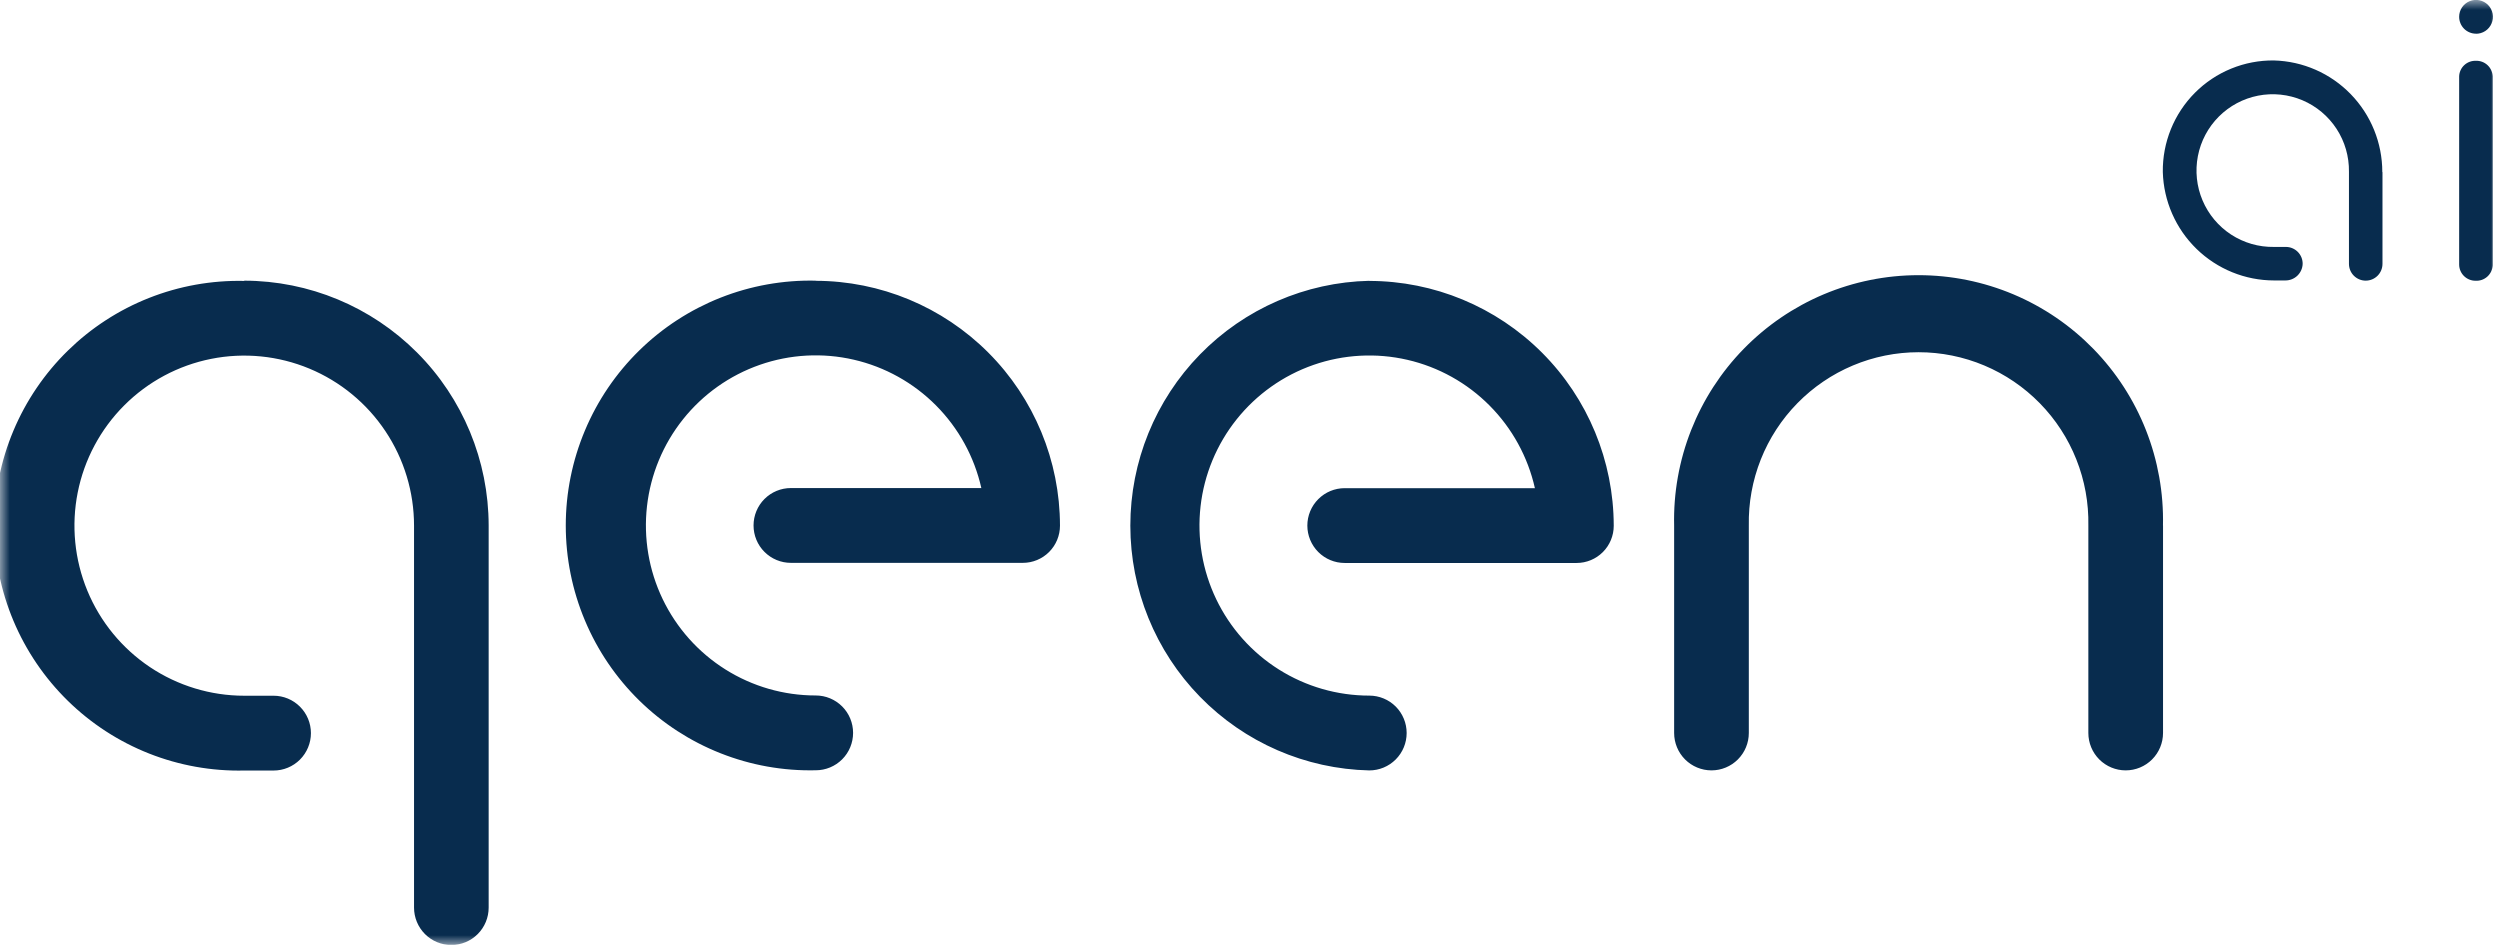 <svg width="127" height="48" viewBox="0 0 127 48" fill="none" xmlns="http://www.w3.org/2000/svg">
<g clip-path="url(#clip0_2295_14)">
<mask id="mask0_2295_14" style="mask-type:luminance" maskUnits="userSpaceOnUse" x="0" y="0" width="127" height="48">
<path d="M127 0H0V48H127V0Z" fill="white"/>
</mask>
<g mask="url(#mask0_2295_14)">
<path d="M109.882 26.698V37.235C109.882 37.739 109.682 38.222 109.326 38.579C108.971 38.935 108.488 39.135 107.985 39.135C107.482 39.135 106.999 38.935 106.643 38.579C106.288 38.222 106.088 37.739 106.088 37.235V26.698C106.11 25.549 105.903 24.408 105.479 23.341C105.056 22.274 104.424 21.302 103.621 20.483C102.818 19.663 101.86 19.012 100.803 18.567C99.746 18.122 98.611 17.893 97.464 17.893C96.317 17.893 95.182 18.122 94.125 18.567C93.068 19.012 92.11 19.663 91.307 20.483C90.504 21.302 89.872 22.274 89.448 23.341C89.025 24.408 88.818 25.549 88.84 26.698V37.235C88.84 37.739 88.64 38.222 88.284 38.579C87.928 38.935 87.446 39.135 86.943 39.135C86.44 39.135 85.957 38.935 85.601 38.579C85.246 38.222 85.046 37.739 85.046 37.235V26.698C85.008 25.041 85.302 23.393 85.909 21.852C86.517 20.311 87.425 18.906 88.582 17.721C89.739 16.537 91.12 15.595 92.645 14.952C94.17 14.31 95.808 13.979 97.462 13.979C99.117 13.979 100.755 14.31 102.28 14.952C103.805 15.595 105.186 16.537 106.342 17.721C107.499 18.906 108.408 20.311 109.015 21.852C109.622 23.393 109.916 25.041 109.879 26.698M41.44 14.258C39.786 14.221 38.141 14.515 36.602 15.123C35.063 15.732 33.661 16.642 32.478 17.8C31.295 18.959 30.355 20.342 29.714 21.87C29.072 23.397 28.741 25.037 28.741 26.694C28.741 28.352 29.072 29.992 29.714 31.519C30.355 33.047 31.295 34.43 32.478 35.589C33.661 36.747 35.063 37.657 36.602 38.265C38.141 38.874 39.786 39.168 41.44 39.13C41.943 39.13 42.426 38.93 42.782 38.574C43.138 38.218 43.337 37.734 43.337 37.23C43.337 36.727 43.138 36.243 42.782 35.887C42.426 35.531 41.943 35.33 41.44 35.33C39.815 35.331 38.224 34.872 36.848 34.006C35.472 33.14 34.369 31.903 33.664 30.436C32.96 28.97 32.684 27.334 32.867 25.717C33.05 24.1 33.686 22.567 34.7 21.297C35.715 20.025 37.068 19.067 38.602 18.532C40.136 17.997 41.791 17.907 43.374 18.273C44.957 18.638 46.405 19.444 47.551 20.598C48.697 21.751 49.495 23.205 49.852 24.793H40.177C39.673 24.793 39.191 24.993 38.835 25.349C38.479 25.706 38.28 26.189 38.28 26.693C38.28 27.197 38.479 27.68 38.835 28.036C39.191 28.393 39.673 28.593 40.177 28.593H51.961C52.462 28.593 52.941 28.394 53.295 28.04C53.649 27.685 53.847 27.205 53.847 26.704C53.844 23.406 52.535 20.245 50.207 17.913C47.88 15.581 44.723 14.269 41.431 14.265M69.561 14.265C66.317 14.338 63.23 15.68 60.961 18.004C58.691 20.329 57.421 23.45 57.421 26.701C57.421 29.951 58.691 33.073 60.961 35.397C63.23 37.721 66.317 39.064 69.561 39.137C70.064 39.137 70.547 38.937 70.903 38.58C71.258 38.224 71.458 37.741 71.458 37.237C71.458 36.733 71.258 36.25 70.903 35.893C70.547 35.537 70.064 35.337 69.561 35.337C67.936 35.337 66.344 34.878 64.969 34.012C63.593 33.146 62.49 31.909 61.785 30.442C61.081 28.976 60.805 27.34 60.988 25.723C61.171 24.106 61.807 22.574 62.821 21.303C63.836 20.032 65.189 19.073 66.723 18.538C68.257 18.004 69.912 17.914 71.495 18.279C73.078 18.644 74.526 19.45 75.672 20.604C76.819 21.757 77.616 23.212 77.973 24.799H68.31C67.807 24.799 67.325 24.999 66.969 25.356C66.613 25.712 66.413 26.195 66.413 26.699C66.413 27.203 66.613 27.686 66.969 28.043C67.325 28.399 67.807 28.599 68.31 28.599H80.092C80.592 28.599 81.072 28.4 81.425 28.046C81.779 27.692 81.978 27.211 81.978 26.71C81.974 23.412 80.665 20.25 78.337 17.918C76.008 15.586 72.851 14.274 69.558 14.271M12.408 14.271C10.754 14.234 9.109 14.528 7.57 15.136C6.031 15.744 4.629 16.654 3.446 17.813C2.263 18.971 1.323 20.355 0.681 21.882C0.039 23.41 -0.291 25.05 -0.291 26.707C-0.291 28.364 0.039 30.005 0.681 31.532C1.323 33.059 2.263 34.443 3.446 35.601C4.629 36.76 6.031 37.67 7.57 38.278C9.109 38.886 10.754 39.18 12.408 39.143H13.898C14.401 39.143 14.883 38.943 15.239 38.587C15.595 38.23 15.795 37.747 15.795 37.243C15.795 36.739 15.595 36.256 15.239 35.9C14.883 35.543 14.401 35.343 13.898 35.343H12.408C10.702 35.343 9.034 34.836 7.615 33.887C6.197 32.937 5.091 31.588 4.438 30.009C3.786 28.43 3.615 26.693 3.948 25.017C4.281 23.341 5.103 21.802 6.31 20.594C7.516 19.386 9.053 18.563 10.727 18.23C12.4 17.897 14.135 18.069 15.711 18.723C17.287 19.378 18.634 20.485 19.581 21.907C20.529 23.328 21.034 24.998 21.033 26.707V46.107C21.033 46.611 21.233 47.094 21.588 47.45C21.944 47.806 22.426 48.006 22.929 48.006C23.431 48.006 23.914 47.806 24.269 47.45C24.624 47.094 24.824 46.611 24.824 46.107V26.698C24.821 23.4 23.512 20.239 21.184 17.907C18.856 15.575 15.7 14.263 12.408 14.258" fill="#082C4E"/>
<path d="M121.03 8.747V13.403C121.03 13.63 120.941 13.847 120.781 14.007C120.621 14.167 120.404 14.257 120.178 14.257C119.953 14.257 119.736 14.167 119.576 14.007C119.416 13.847 119.327 13.63 119.327 13.403V8.725C119.338 7.953 119.12 7.195 118.699 6.548C118.277 5.901 117.673 5.394 116.963 5.093C116.253 4.793 115.469 4.711 114.712 4.859C113.955 5.007 113.26 5.378 112.715 5.924C112.17 6.471 111.8 7.167 111.653 7.926C111.506 8.684 111.588 9.469 111.889 10.18C112.19 10.891 112.696 11.496 113.342 11.917C113.989 12.338 114.746 12.556 115.517 12.544H116.123C116.236 12.544 116.348 12.566 116.452 12.61C116.556 12.654 116.651 12.718 116.73 12.798C116.81 12.879 116.872 12.975 116.914 13.079C116.956 13.184 116.977 13.297 116.975 13.41C116.966 13.637 116.868 13.851 116.703 14.008C116.538 14.164 116.319 14.25 116.092 14.247H115.529C114.056 14.248 112.64 13.672 111.583 12.643C110.526 11.614 109.912 10.213 109.871 8.738C109.861 7.992 110.001 7.252 110.281 6.561C110.561 5.87 110.976 5.242 111.501 4.714C112.027 4.186 112.653 3.769 113.342 3.487C114.031 3.204 114.769 3.063 115.514 3.071C116.988 3.11 118.389 3.724 119.417 4.783C120.446 5.841 121.021 7.26 121.021 8.738" fill="#082C4E"/>
<path d="M125.777 3.089C125.994 3.081 126.204 3.159 126.364 3.307C126.523 3.454 126.618 3.658 126.629 3.876V13.478C126.623 13.587 126.596 13.693 126.55 13.792C126.503 13.89 126.438 13.978 126.357 14.051C126.276 14.124 126.182 14.18 126.08 14.216C125.978 14.252 125.869 14.268 125.76 14.262C125.542 14.264 125.332 14.179 125.175 14.027C125.018 13.874 124.928 13.665 124.925 13.447V3.876C124.933 3.658 125.028 3.453 125.187 3.306C125.348 3.158 125.559 3.08 125.777 3.089Z" fill="#082C4E"/>
<path d="M125.77 1.715C125.94 1.718 126.107 1.669 126.25 1.577C126.393 1.484 126.504 1.351 126.571 1.194C126.638 1.037 126.657 0.864 126.626 0.697C126.595 0.529 126.514 0.375 126.395 0.253C126.275 0.132 126.123 0.049 125.956 0.014C125.79 -0.021 125.617 -0.005 125.459 0.059C125.301 0.124 125.167 0.233 125.071 0.374C124.976 0.516 124.925 0.682 124.925 0.852C124.925 1.08 125.015 1.298 125.174 1.459C125.335 1.62 125.553 1.711 125.779 1.712" fill="#082C4E"/>
</g>
</g>
<defs>
<clipPath id="clip0_2295_14">
<rect width="127" height="48" fill="white"/>
</clipPath>
</defs>
</svg>
